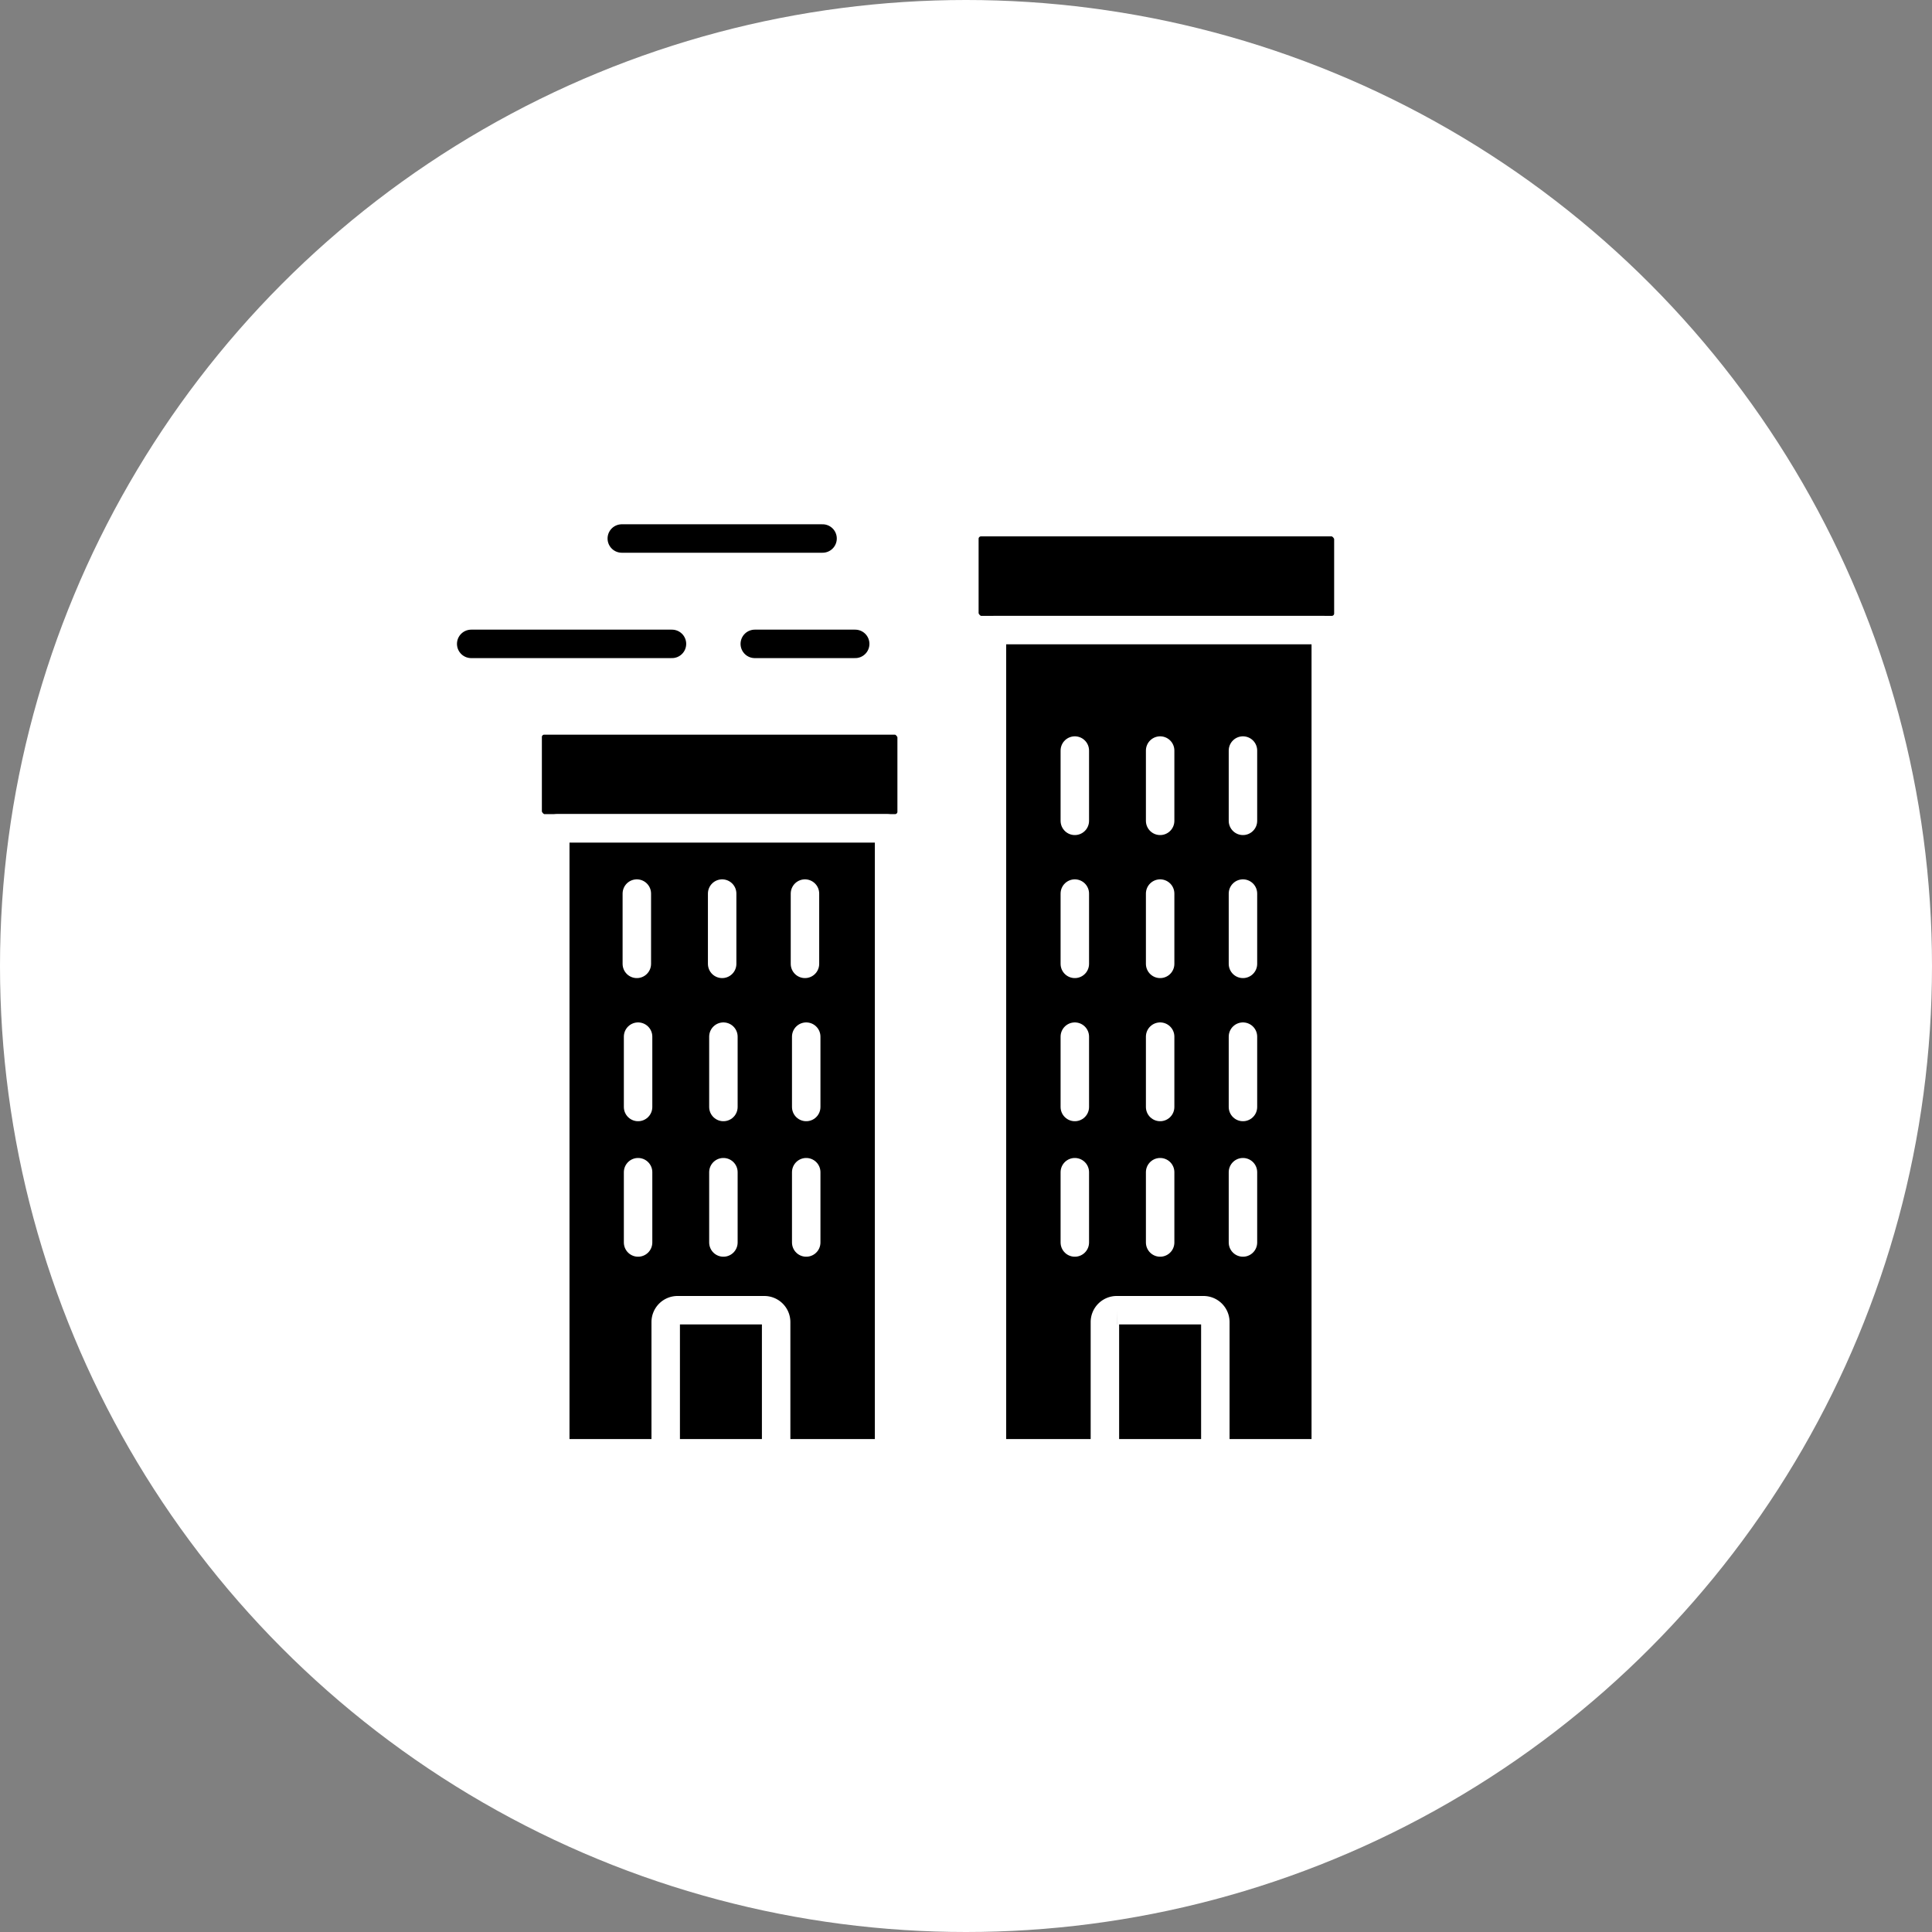 <svg xmlns="http://www.w3.org/2000/svg" width="37" height="37" fill="none"><rect width="100%" height="100%" fill="#808080" stroke="none"/><circle cx="18.5" cy="18.5" r="18.5" fill="#fff" style="fill:#fff;fill-opacity:1"/><path stroke="#D25719" stroke-linecap="round" stroke-width=".545" d="M9.024 12.331h3.845M14.455 12.331h1.923M11.908 10.313h3.845" style="stroke:#d25719;stroke:color(display-p3 .824 .341 .098);stroke-opacity:1"/><path stroke="#fff" stroke-linecap="round" stroke-width=".545" d="M9 27.904h18" style="stroke:#fff;stroke-opacity:1"/><rect width="7.354" height="2.067" x="10.105" y="13.797" fill="#D25719" stroke="#fff" stroke-width=".545" rx=".318" style="fill:#d25719;fill:color(display-p3 .824 .341 .098);fill-opacity:1;stroke:#fff;stroke-opacity:1"/><rect width="7.354" height="2.067" x="18.469" y="10" fill="#D25719" stroke="#fff" stroke-width=".545" rx=".318" style="fill:#d25719;fill:color(display-p3 .824 .341 .098);fill-opacity:1;stroke:#fff;stroke-opacity:1"/><path fill="#D25719" stroke="#fff" stroke-width=".545" d="M17.027 27.787V15.909a.045.045 0 0 0-.046-.045H10.68a.045.045 0 0 0-.046.045v11.877c0 .026.02.046.046.046h6.301c.025 0 .046-.02.046-.046ZM25.39 27.787V12.112a.045.045 0 0 0-.046-.045h-6.301a.045.045 0 0 0-.046.045v15.675c0 .025.02.045.046.045h6.301c.025 0 .046-.02.046-.045Z" style="fill:#d25719;fill:color(display-p3 .824 .341 .098);fill-opacity:1;stroke:#fff;stroke-opacity:1"/><path stroke="#fff" stroke-width=".545" d="M14.864 27.832v-2.513a.227.227 0 0 0-.227-.227h-1.661a.227.227 0 0 0-.227.227v2.513M23.275 27.832v-2.513a.227.227 0 0 0-.227-.227h-1.66a.227.227 0 0 0-.228.227v2.513" style="stroke:#fff;stroke-opacity:1"/><path stroke="#fff" stroke-linecap="round" stroke-width=".545" d="M13.83 17.113v1.346M22.218 14.374v1.346M22.218 17.113v1.346M22.218 19.853V21.2M22.218 22.449v1.346M13.854 19.853V21.2M13.854 22.449v1.346M12.196 17.113v1.346M20.584 14.374v1.346M20.584 17.113v1.346M20.584 19.853V21.2M20.584 22.449v1.346M12.22 19.853V21.2M12.22 22.449v1.346M15.416 17.113v1.346M23.804 14.374v1.346M23.804 17.113v1.346M23.804 19.853V21.2M23.804 22.449v1.346M15.44 19.853V21.2M15.44 22.449v1.346" style="stroke:#fff;stroke-opacity:1"/></svg>